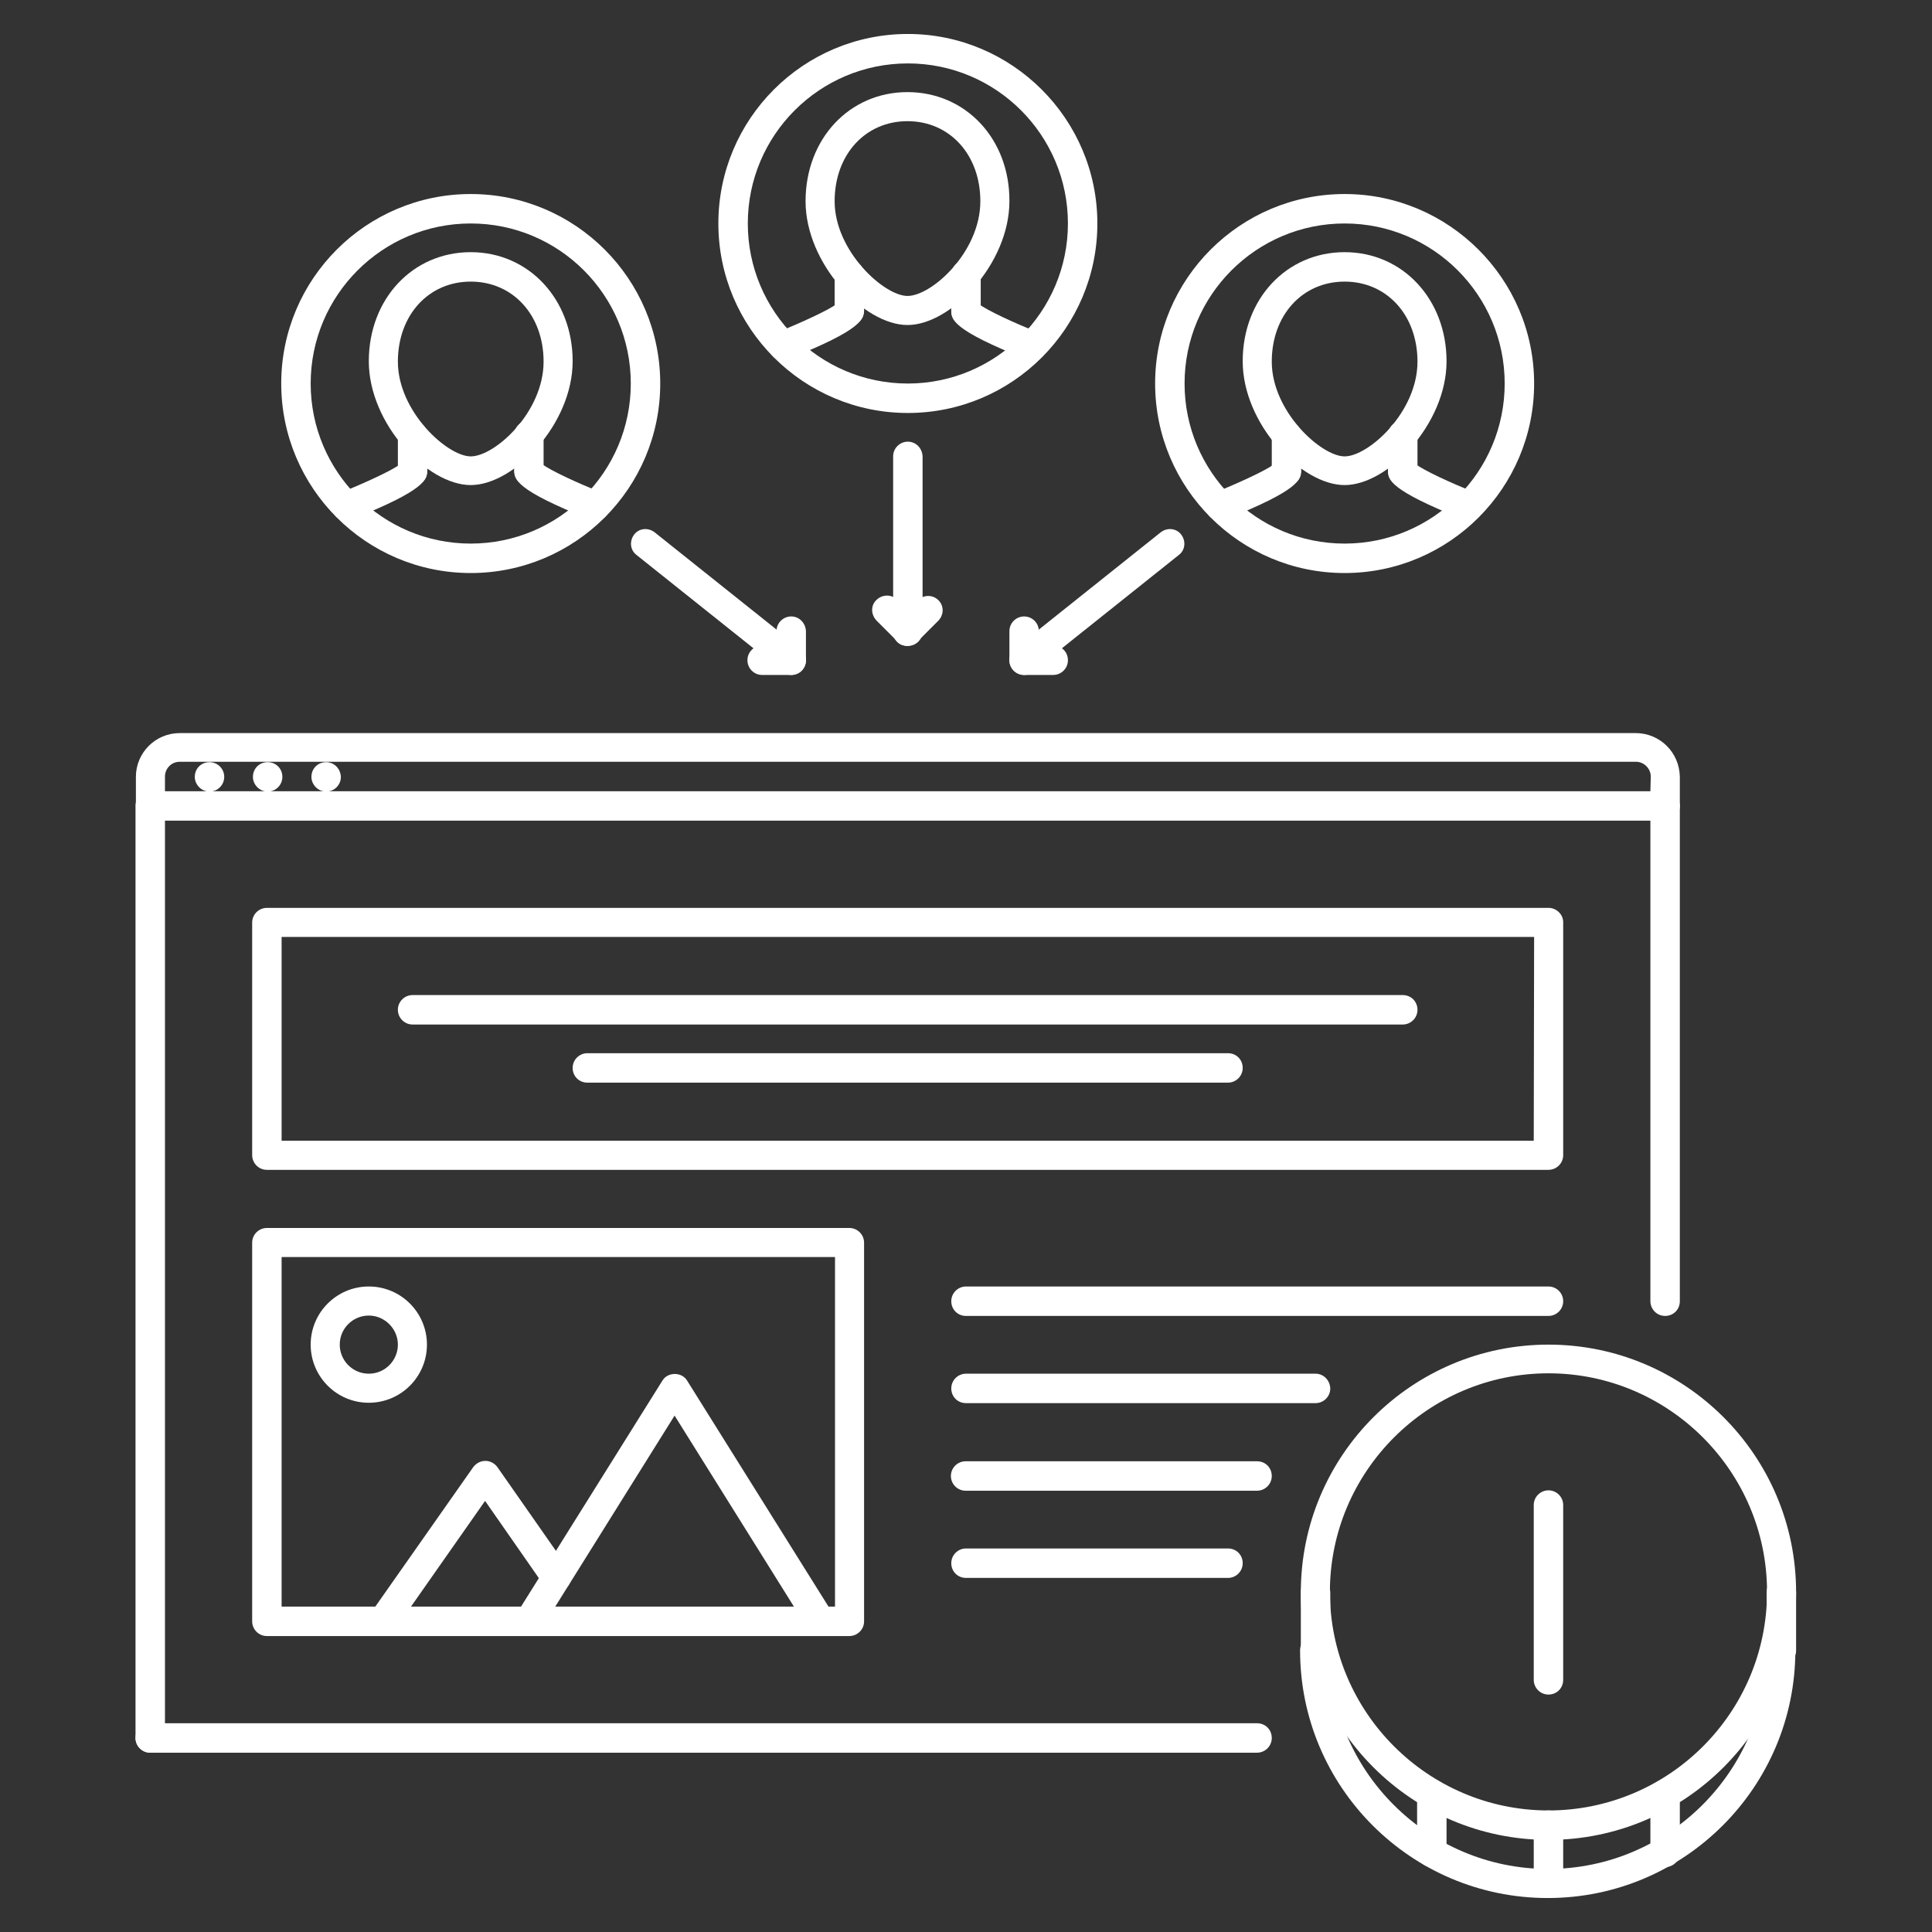 <?xml version="1.0" encoding="utf-8"?>
<!-- Generator: Adobe Illustrator 25.0.1, SVG Export Plug-In . SVG Version: 6.00 Build 0)  -->
<svg version="1.1" id="Capa_1" xmlns="http://www.w3.org/2000/svg" xmlns:xlink="http://www.w3.org/1999/xlink" x="0px" y="0px"
	 viewBox="0 0 511.8 511.8" style="enable-background:new 0 0 511.8 511.8;" xml:space="preserve">
<rect x="0" y="0" width="511.8" height="511.8" fill="#333333" stroke="none"/>
<style type="text/css">
	.st0{fill:#FFFFFF;}
</style>
<g>
	<g>
		<path class="st0" d="M55.5,201.9L55.5,201.9c-2.2,0-3.9,1.7-3.9,3.9c0,2.1,1.8,3.9,3.9,3.9c2.1,0,3.9-1.7,3.9-3.9
			C59.4,203.6,57.6,201.9,55.5,201.9z"/>
	</g>
</g>
<g>
	<g>
		<path class="st0" d="M70.9,201.9L70.9,201.9c-2.2,0-3.9,1.7-3.9,3.9c0,2.1,1.8,3.9,3.9,3.9c2.1,0,3.9-1.7,3.9-3.9
			C74.8,203.6,73.1,201.9,70.9,201.9z"/>
	</g>
</g>
<g>
	<g>
		<path class="st0" d="M86.4,201.9L86.4,201.9c-2.2,0-3.9,1.7-3.9,3.9c0,2.1,1.8,3.9,3.9,3.9c2.1,0,3.9-1.7,3.9-3.9
			C90.2,203.6,88.5,201.9,86.4,201.9z"/>
	</g>
</g>
<g>
	<g>
		<path class="st0" d="M433.3,194.2H47.6c-6.4,0-11.6,5.2-11.6,11.6v7.7c0,2.1,1.7,3.9,3.9,3.9h401.2c2.1,0,3.9-1.7,3.9-3.9v-7.7
			C444.9,199.3,439.7,194.2,433.3,194.2z M437.2,209.6H43.7v-3.9c0-2.1,1.7-3.9,3.9-3.9h385.8c2.1,0,3.9,1.8,3.9,3.9L437.2,209.6
			L437.2,209.6z"/>
	</g>
</g>
<g>
	<g>
		<path class="st0" d="M441.1,209.6c-2.1,0-3.9,1.7-3.9,3.9v131.2c0,2.1,1.7,3.9,3.9,3.9s3.9-1.7,3.9-3.9V213.4
			C444.9,211.3,443.2,209.6,441.1,209.6z"/>
	</g>
</g>
<g>
	<g>
		<path class="st0" d="M39.8,209.6c-2.1,0-3.9,1.7-3.9,3.9v246.9c0,2.1,1.7,3.9,3.9,3.9c2.1,0,3.9-1.7,3.9-3.9V213.4
			C43.7,211.3,42,209.6,39.8,209.6z"/>
	</g>
</g>
<g>
	<g>
		<path class="st0" d="M333,456.5H39.8c-2.1,0-3.9,1.7-3.9,3.9c0,2.1,1.7,3.9,3.9,3.9H333c2.1,0,3.9-1.7,3.9-3.9
			C336.9,458.2,335.2,456.5,333,456.5z"/>
	</g>
</g>
<g>
	<g>
		<path class="st0" d="M220.6,427.4L182,365.7c-1.4-2.3-5.1-2.3-6.5,0l-38.6,61.7c-1.1,1.8-0.6,4.2,1.2,5.3c1.8,1.1,4.2,0.6,5.3-1.2
			l35.3-56.5l35.3,56.5c0.7,1.2,2,1.8,3.3,1.8c0.7,0,1.4-0.2,2-0.6C221.2,431.6,221.7,429.2,220.6,427.4z"/>
	</g>
</g>
<g>
	<g>
		<path class="st0" d="M150.6,415.6l-18.8-26.9c-0.7-1-1.9-1.7-3.2-1.7c0,0,0,0,0,0c-1.3,0-2.4,0.6-3.2,1.6l-27.1,38.6
			c-1.2,1.7-0.8,4.1,0.9,5.4c0.7,0.5,1.5,0.7,2.2,0.7c1.2,0,2.4-0.6,3.2-1.6l23.9-34.1l15.6,22.4c1.2,1.7,3.6,2.2,5.4,1
			C151.4,419.8,151.8,417.3,150.6,415.6z"/>
	</g>
</g>
<g>
	<g>
		<path class="st0" d="M410.2,240.5H70.7c-2.1,0-3.9,1.7-3.9,3.9V306c0,2.1,1.7,3.9,3.9,3.9h339.5c2.1,0,3.9-1.7,3.9-3.9v-61.7
			C414.1,242.2,412.3,240.5,410.2,240.5z M406.3,302.2H74.6v-54h331.8L406.3,302.2L406.3,302.2z"/>
	</g>
</g>
<g>
	<g>
		<path class="st0" d="M225,325.3H70.7c-2.1,0-3.9,1.7-3.9,3.9v100.3c0,2.1,1.7,3.9,3.9,3.9H225c2.1,0,3.9-1.7,3.9-3.9V329.2
			C228.9,327.1,227.2,325.3,225,325.3z M221.2,425.6H74.6V333h146.6V425.6z"/>
	</g>
</g>
<g>
	<g>
		<path class="st0" d="M97.7,340.8c-8.5,0-15.4,6.9-15.4,15.4c0,8.5,6.9,15.4,15.4,15.4c8.5,0,15.4-6.9,15.4-15.4
			C113.1,347.7,106.2,340.8,97.7,340.8z M97.7,363.9c-4.3,0-7.7-3.5-7.7-7.7c0-4.3,3.5-7.7,7.7-7.7s7.7,3.5,7.7,7.7
			C105.4,360.4,102,363.9,97.7,363.9z"/>
	</g>
</g>
<g>
	<g>
		<path class="st0" d="M410.2,340.8H255.9c-2.1,0-3.9,1.7-3.9,3.9s1.7,3.9,3.9,3.9h154.3c2.1,0,3.9-1.7,3.9-3.9
			C414.1,342.5,412.3,340.8,410.2,340.8z"/>
	</g>
</g>
<g>
	<g>
		<path class="st0" d="M348.5,363.9h-92.6c-2.1,0-3.9,1.7-3.9,3.9s1.7,3.9,3.9,3.9h92.6c2.1,0,3.9-1.7,3.9-3.9
			C352.3,365.6,350.6,363.9,348.5,363.9z"/>
	</g>
</g>
<g>
	<g>
		<path class="st0" d="M333,387.1h-77.2c-2.1,0-3.9,1.7-3.9,3.9c0,2.1,1.7,3.9,3.9,3.9H333c2.1,0,3.9-1.7,3.9-3.9
			C336.9,388.8,335.2,387.1,333,387.1z"/>
	</g>
</g>
<g>
	<g>
		<path class="st0" d="M325.3,410.2h-69.4c-2.1,0-3.9,1.7-3.9,3.9s1.7,3.9,3.9,3.9h69.4c2.1,0,3.9-1.7,3.9-3.9
			S327.5,410.2,325.3,410.2z"/>
	</g>
</g>
<g>
	<g>
		<path class="st0" d="M371.6,263.6H109.3c-2.1,0-3.9,1.7-3.9,3.9c0,2.1,1.7,3.9,3.9,3.9h262.3c2.1,0,3.9-1.7,3.9-3.9
			C375.5,265.3,373.8,263.6,371.6,263.6z"/>
	</g>
</g>
<g>
	<g>
		<path class="st0" d="M325.3,279H155.6c-2.1,0-3.9,1.7-3.9,3.9s1.7,3.9,3.9,3.9h169.7c2.1,0,3.9-1.7,3.9-3.9S327.5,279,325.3,279z"
			/>
	</g>
</g>
<g>
	<g>
		<path class="st0" d="M124.7,66.8c-15.4,0-27,12.4-27,28.9c0,16.6,15.5,32.8,27,32.8c11.5,0,27-16.2,27-32.8
			C151.7,79.3,140.1,66.8,124.7,66.8z M124.7,120.9c-6.2,0-19.3-11.9-19.3-25.1c0-12.3,8.1-21.2,19.3-21.2
			c11.2,0,19.3,8.9,19.3,21.2C144,109.2,131.1,120.9,124.7,120.9z"/>
	</g>
</g>
<g>
	<g>
		<path class="st0" d="M159.2,130.4c-6.2-2.4-13.6-5.9-15.5-7.4c-0.6-1.3-1.9-2.2-3.5-2.2c-2.1,0-3.9,1.7-3.9,3.9c0,2.2,0,5,20,12.9
			c0.5,0.2,0.9,0.3,1.4,0.3c1.5,0,3-0.9,3.6-2.4C162.1,133.4,161.1,131.2,159.2,130.4z"/>
	</g>
</g>
<g>
	<g>
		<path class="st0" d="M140.1,111.4c-2.1,0-3.9,1.7-3.9,3.9v9.5c0,2.1,1.7,3.9,3.9,3.9s3.9-1.7,3.9-3.9v-9.5
			C144,113.1,142.3,111.4,140.1,111.4z"/>
	</g>
</g>
<g>
	<g>
		<path class="st0" d="M109.3,120.9c-1.5,0-2.9,0.9-3.5,2.2c-1.9,1.5-9.3,4.9-15.5,7.4c-2,0.8-3,3-2.2,5c0.6,1.5,2.1,2.4,3.6,2.4
			c0.5,0,0.9-0.1,1.4-0.3c20-7.9,20-10.7,20-12.9C113.1,122.6,111.4,120.9,109.3,120.9z"/>
	</g>
</g>
<g>
	<g>
		<path class="st0" d="M109.3,111.4c-2.1,0-3.9,1.7-3.9,3.9v9.5c0,2.1,1.7,3.9,3.9,3.9s3.9-1.7,3.9-3.9v-9.5
			C113.1,113.1,111.4,111.4,109.3,111.4z"/>
	</g>
</g>
<g>
	<g>
		<path class="st0" d="M124.7,51.4c-27.7,0-50.2,22.5-50.2,50.2s22.5,50.2,50.2,50.2s50.2-22.5,50.2-50.2S152.4,51.4,124.7,51.4z
			 M124.7,144c-23.4,0-42.4-19-42.4-42.4s19-42.4,42.4-42.4s42.4,19,42.4,42.4S148.1,144,124.7,144z"/>
	</g>
</g>
<g>
	<g>
		<path class="st0" d="M356.2,66.8c-15.4,0-27,12.4-27,28.9c0,16.6,15.5,32.8,27,32.8c11.5,0,27-16.2,27-32.8
			C383.2,79.3,371.6,66.8,356.2,66.8z M356.2,120.9c-6.2,0-19.3-11.9-19.3-25.1c0-12.3,8.1-21.2,19.3-21.2
			c11.2,0,19.3,8.9,19.3,21.2C375.5,109.2,362.5,120.9,356.2,120.9z"/>
	</g>
</g>
<g>
	<g>
		<path class="st0" d="M390.6,130.4c-6.2-2.4-13.6-5.9-15.5-7.4c-0.6-1.3-1.9-2.2-3.5-2.2c-2.1,0-3.9,1.7-3.9,3.9c0,2.2,0,5,20,12.9
			c0.5,0.2,0.9,0.3,1.4,0.3c1.5,0,3-0.9,3.6-2.4C393.6,133.4,392.6,131.2,390.6,130.4z"/>
	</g>
</g>
<g>
	<g>
		<path class="st0" d="M371.6,111.4c-2.1,0-3.9,1.7-3.9,3.9v9.5c0,2.1,1.7,3.9,3.9,3.9s3.9-1.7,3.9-3.9v-9.5
			C375.5,113.1,373.8,111.4,371.6,111.4z"/>
	</g>
</g>
<g>
	<g>
		<path class="st0" d="M340.8,120.9c-1.5,0-2.9,0.9-3.5,2.2c-1.9,1.5-9.3,4.9-15.5,7.4c-2,0.8-3,3-2.2,5c0.6,1.5,2.1,2.4,3.6,2.4
			c0.5,0,0.9-0.1,1.4-0.3c20-7.9,20-10.7,20-12.9C344.6,122.6,342.9,120.9,340.8,120.9z"/>
	</g>
</g>
<g>
	<g>
		<path class="st0" d="M340.8,111.4c-2.1,0-3.9,1.7-3.9,3.9v9.5c0,2.1,1.7,3.9,3.9,3.9s3.9-1.7,3.9-3.9v-9.5
			C344.6,113.1,342.9,111.4,340.8,111.4z"/>
	</g>
</g>
<g>
	<g>
		<path class="st0" d="M356.2,51.4c-27.7,0-50.2,22.5-50.2,50.2s22.5,50.2,50.2,50.2c27.7,0,50.2-22.5,50.2-50.2
			S383.8,51.4,356.2,51.4z M356.2,144c-23.4,0-42.4-19-42.4-42.4s19-42.4,42.4-42.4c23.4,0,42.4,19,42.4,42.4S379.6,144,356.2,144z"
			/>
	</g>
</g>
<g>
	<g>
		<path class="st0" d="M240.4,24.4c-15.4,0-27,12.4-27,28.9c0,16.6,15.5,32.8,27,32.8c11.5,0,27-16.2,27-32.8
			C267.5,36.8,255.8,24.4,240.4,24.4z M240.4,78.4c-6.2,0-19.3-11.9-19.3-25.1c0-12.3,8.1-21.2,19.3-21.2c11.2,0,19.3,8.9,19.3,21.2
			C259.7,66.8,246.8,78.4,240.4,78.4z"/>
	</g>
</g>
<g>
	<g>
		<path class="st0" d="M274.9,88c-6.2-2.4-13.6-5.9-15.5-7.4c-0.6-1.3-1.9-2.2-3.5-2.2c-2.1,0-3.9,1.7-3.9,3.9c0,2.2,0,5,20,12.9
			c0.5,0.2,0.9,0.3,1.4,0.3c1.5,0,3-0.9,3.6-2.4C277.9,91,276.9,88.8,274.9,88z"/>
	</g>
</g>
<g>
	<g>
		<path class="st0" d="M255.9,68.9c-2.1,0-3.9,1.7-3.9,3.9v9.5c0,2.1,1.7,3.9,3.9,3.9s3.9-1.7,3.9-3.9v-9.5
			C259.7,70.7,258,68.9,255.9,68.9z"/>
	</g>
</g>
<g>
	<g>
		<path class="st0" d="M225,78.4c-1.5,0-2.9,0.9-3.5,2.2c-1.9,1.5-9.3,4.9-15.5,7.4c-2,0.8-3,3-2.2,5c0.6,1.5,2.1,2.4,3.6,2.4
			c0.5,0,0.9-0.1,1.4-0.3c20-7.9,20-10.7,20-12.9C228.9,80.1,227.2,78.4,225,78.4z"/>
	</g>
</g>
<g>
	<g>
		<path class="st0" d="M225,68.9c-2.1,0-3.9,1.7-3.9,3.9v9.5c0,2.1,1.7,3.9,3.9,3.9s3.9-1.7,3.9-3.9v-9.5
			C228.9,70.7,227.2,68.9,225,68.9z"/>
	</g>
</g>
<g>
	<g>
		<path class="st0" d="M240.5,9c-27.7,0-50.2,22.5-50.2,50.2s22.5,50.2,50.2,50.2c27.7,0,50.2-22.5,50.2-50.2S268.1,9,240.5,9z
			 M240.5,101.6c-23.4,0-42.4-19-42.4-42.4s19-42.4,42.4-42.4c23.4,0,42.4,19,42.4,42.4S263.8,101.6,240.5,101.6z"/>
	</g>
</g>
<g>
	<g>
		<path class="st0" d="M312.9,141.6c-1.3-1.7-3.7-1.9-5.4-0.6l-38.6,30.8c-1.7,1.3-1.9,3.8-0.6,5.4c0.8,1,1.9,1.4,3,1.4
			c0.8,0,1.7-0.3,2.4-0.8l38.6-30.8C314,145.7,314.2,143.3,312.9,141.6z"/>
	</g>
</g>
<g>
	<g>
		<path class="st0" d="M271.3,163.3c-2.1,0-3.9,1.7-3.9,3.9v7.7c0,2.1,1.7,3.9,3.9,3.9c2.1,0,3.9-1.7,3.9-3.9v-7.7
			C275.2,165,273.4,163.3,271.3,163.3z"/>
	</g>
</g>
<g>
	<g>
		<path class="st0" d="M279,171h-7.7c-2.1,0-3.9,1.7-3.9,3.9c0,2.1,1.7,3.9,3.9,3.9h7.7c2.1,0,3.9-1.7,3.9-3.9
			C282.9,172.7,281.2,171,279,171z"/>
	</g>
</g>
<g>
	<g>
		<path class="st0" d="M212,171.8L173.4,141c-1.7-1.3-4.1-1.1-5.4,0.6c-1.3,1.7-1.1,4.1,0.6,5.4l38.6,30.8c0.7,0.6,1.6,0.8,2.4,0.8
			c1.1,0,2.3-0.5,3-1.4C213.9,175.6,213.7,173.2,212,171.8z"/>
	</g>
</g>
<g>
	<g>
		<path class="st0" d="M209.6,163.3c-2.1,0-3.9,1.7-3.9,3.9v7.7c0,2.1,1.7,3.9,3.9,3.9s3.9-1.7,3.9-3.9v-7.7
			C213.4,165,211.7,163.3,209.6,163.3z"/>
	</g>
</g>
<g>
	<g>
		<path class="st0" d="M209.6,171h-7.7c-2.1,0-3.9,1.7-3.9,3.9c0,2.1,1.7,3.9,3.9,3.9h7.7c2.1,0,3.9-1.7,3.9-3.9
			C213.4,172.7,211.7,171,209.6,171z"/>
	</g>
</g>
<g>
	<g>
		<path class="st0" d="M240.5,117c-2.1,0-3.9,1.7-3.9,3.9v46.3c0,2.1,1.7,3.9,3.9,3.9s3.9-1.7,3.9-3.9v-46.3
			C244.3,118.7,242.6,117,240.5,117z"/>
	</g>
</g>
<g>
	<g>
		<path class="st0" d="M248.6,159c-1.5-1.5-3.9-1.5-5.5,0l-5.5,5.5c-1.5,1.5-1.5,3.9,0,5.5c0.8,0.8,1.7,1.1,2.7,1.1
			c1,0,2-0.4,2.7-1.1l5.5-5.5C250.1,162.9,250.1,160.5,248.6,159z"/>
	</g>
</g>
<g>
	<g>
		<path class="st0" d="M243.2,164.4l-5.5-5.5c-1.5-1.5-3.9-1.5-5.5,0s-1.5,3.9,0,5.5l5.5,5.5c0.8,0.8,1.7,1.1,2.7,1.1
			c1,0,2-0.4,2.7-1.1C244.7,168.4,244.7,165.9,243.2,164.4z"/>
	</g>
</g>
<g>
	<g>
		<path class="st0" d="M410.2,356.2c-36.2,0-65.6,29.4-65.6,65.6c0,36.2,29.4,65.6,65.6,65.6s65.6-29.4,65.6-65.6
			C475.8,385.6,446.4,356.2,410.2,356.2z M410.2,479.6c-31.9,0-57.9-26-57.9-57.9c0-31.9,26-57.9,57.9-57.9s57.9,26,57.9,57.9
			C468.1,453.7,442.1,479.6,410.2,479.6z"/>
	</g>
</g>
<g>
	<g>
		<path class="st0" d="M471.9,433.3c-2.1,0-3.9,1.7-3.9,3.9c0,31.9-26,57.9-57.9,57.9s-57.9-26-57.9-57.9c0-2.1-1.7-3.9-3.9-3.9
			s-3.9,1.7-3.9,3.9c0,36.2,29.4,65.6,65.6,65.6s65.6-29.4,65.6-65.6C475.8,435.1,474.1,433.3,471.9,433.3z"/>
	</g>
</g>
<g>
	<g>
		<path class="st0" d="M348.5,417.9c-2.1,0-3.9,1.7-3.9,3.9v15.4c0,2.1,1.7,3.9,3.9,3.9s3.9-1.7,3.9-3.9v-15.4
			C352.3,419.6,350.6,417.9,348.5,417.9z"/>
	</g>
</g>
<g>
	<g>
		<path class="st0" d="M471.9,417.9c-2.1,0-3.9,1.7-3.9,3.9v15.4c0,2.1,1.7,3.9,3.9,3.9s3.9-1.7,3.9-3.9v-15.4
			C475.8,419.6,474.1,417.9,471.9,417.9z"/>
	</g>
</g>
<g>
	<g>
		<path class="st0" d="M410.2,394.8c-2.1,0-3.9,1.7-3.9,3.9v46.3c0,2.1,1.7,3.9,3.9,3.9s3.9-1.7,3.9-3.9v-46.3
			C414.1,396.5,412.3,394.8,410.2,394.8z"/>
	</g>
</g>
<g>
	<g>
		<path class="st0" d="M410.2,479.6c-2.1,0-3.9,1.7-3.9,3.9v15.4c0,2.1,1.7,3.9,3.9,3.9s3.9-1.7,3.9-3.9v-15.4
			C414.1,481.4,412.3,479.6,410.2,479.6z"/>
	</g>
</g>
<g>
	<g>
		<path class="st0" d="M441.1,471.4c-2.1,0-3.9,1.7-3.9,3.9v15.4c0,2.1,1.7,3.9,3.9,3.9s3.9-1.7,3.9-3.9v-15.4
			C444.9,473.1,443.2,471.4,441.1,471.4z"/>
	</g>
</g>
<g>
	<g>
		<path class="st0" d="M379.3,471.4c-2.1,0-3.9,1.7-3.9,3.9v15.4c0,2.1,1.7,3.9,3.9,3.9s3.9-1.7,3.9-3.9v-15.4
			C383.2,473.1,381.5,471.4,379.3,471.4z"/>
	</g>
</g>
</svg>
